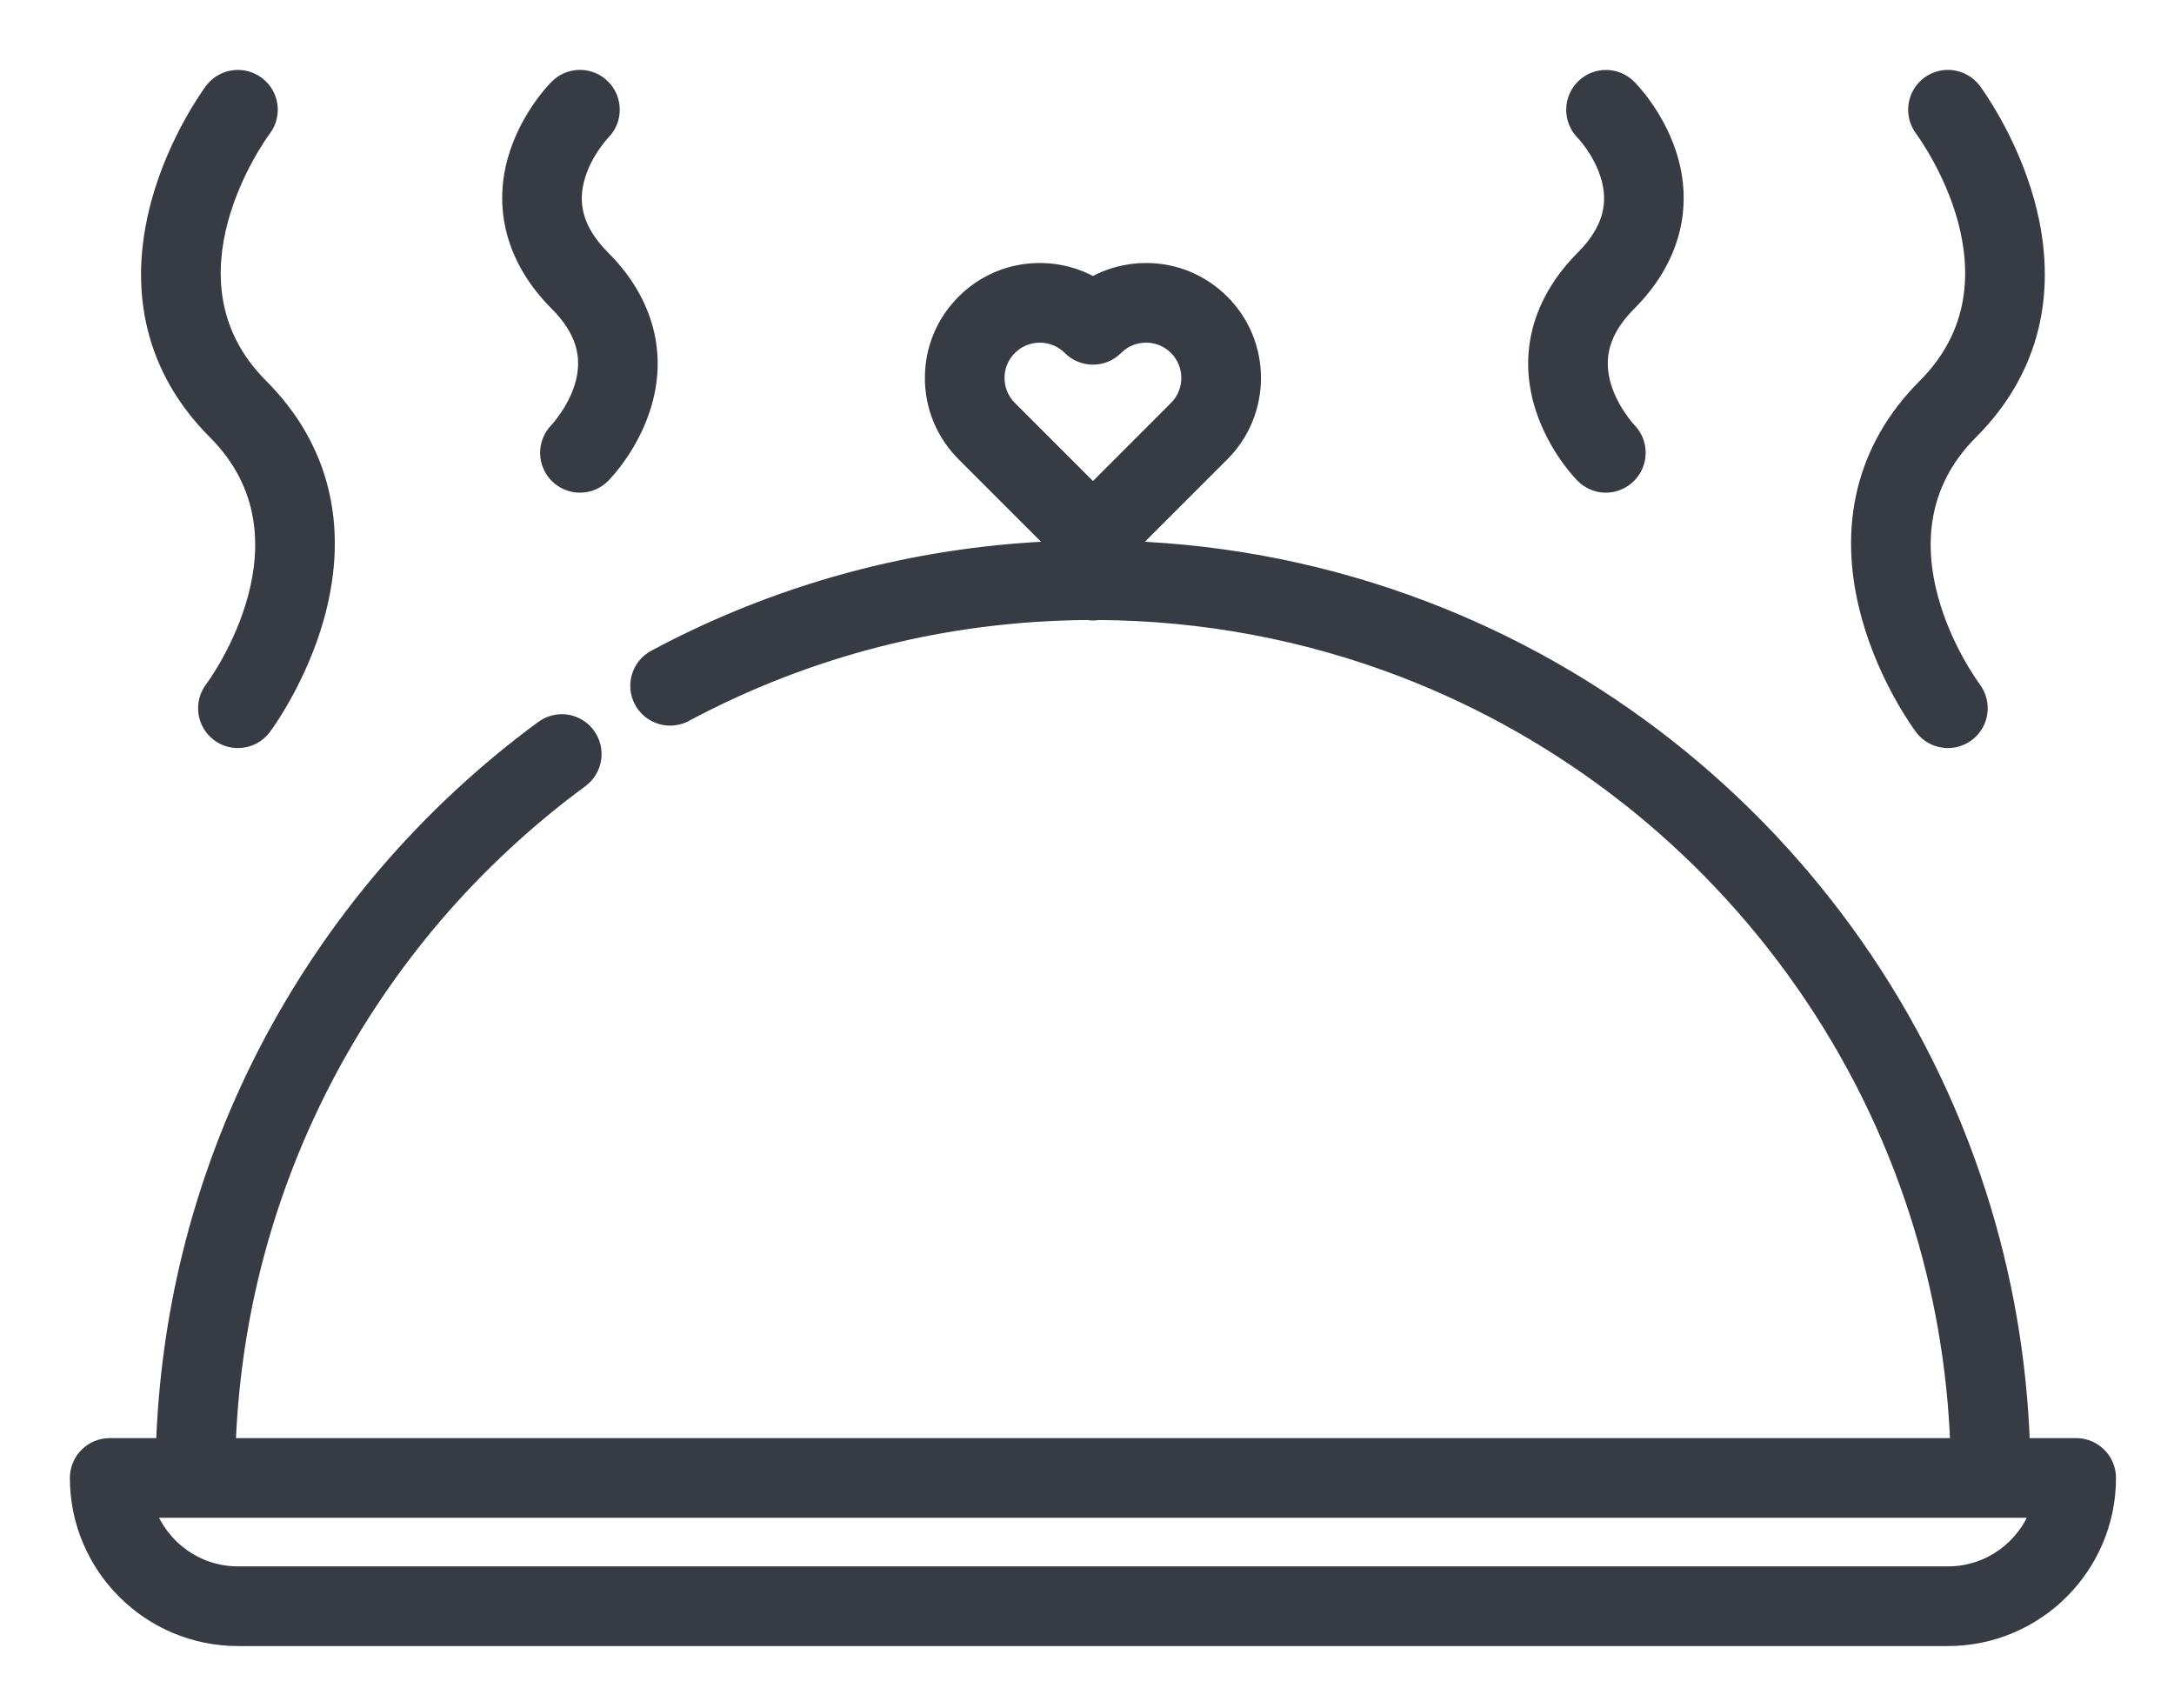 <?xml version="1.0" encoding="UTF-8"?>
<svg xmlns="http://www.w3.org/2000/svg" width="28" height="22" viewBox="0 0 28 22" fill="none">
  <mask id="path-1-outside-1_701_2" maskUnits="userSpaceOnUse" x="0" y="0" width="28" height="22" fill="black">
    <rect fill="white" width="28" height="22"></rect>
    <path d="M26.74 18.621H26.044C26.007 17.514 25.819 16.425 25.483 15.377C25.118 14.237 24.584 13.161 23.895 12.177C23.216 11.205 22.398 10.341 21.465 9.609C20.523 8.87 19.482 8.278 18.369 7.851C17.136 7.377 15.841 7.115 14.514 7.067L15.737 5.844C16.275 5.306 16.275 4.43 15.737 3.892C15.476 3.631 15.13 3.487 14.761 3.487C14.517 3.487 14.283 3.55 14.077 3.668C13.871 3.55 13.636 3.487 13.393 3.487C13.024 3.487 12.677 3.631 12.416 3.892C12.156 4.152 12.012 4.499 12.012 4.868C12.012 5.237 12.156 5.583 12.416 5.844L13.64 7.067C12.787 7.098 11.942 7.218 11.122 7.426C10.189 7.663 9.285 8.013 8.436 8.468C8.235 8.575 8.159 8.826 8.266 9.027C8.338 9.162 8.478 9.245 8.631 9.245C8.699 9.245 8.766 9.228 8.826 9.196C9.617 8.773 10.458 8.447 11.325 8.227C12.198 8.005 13.102 7.891 14.011 7.885C14.033 7.889 14.054 7.891 14.077 7.891C14.1 7.891 14.122 7.889 14.143 7.885C15.498 7.893 16.819 8.141 18.073 8.622C19.109 9.02 20.079 9.571 20.956 10.259C21.824 10.941 22.585 11.745 23.218 12.649C23.86 13.566 24.357 14.568 24.697 15.629C25.007 16.596 25.181 17.6 25.218 18.621H2.935C2.963 17.855 3.068 17.096 3.25 16.358C3.458 15.512 3.767 14.691 4.168 13.917C4.562 13.156 5.045 12.44 5.604 11.787C6.16 11.137 6.791 10.551 7.48 10.044C7.663 9.909 7.703 9.65 7.568 9.467C7.491 9.361 7.366 9.299 7.236 9.299C7.147 9.299 7.062 9.326 6.991 9.379C6.252 9.922 5.574 10.552 4.976 11.249C4.376 11.95 3.857 12.72 3.434 13.537C3.004 14.37 2.672 15.252 2.448 16.16C2.251 16.963 2.137 17.789 2.109 18.621H1.413C1.185 18.621 1 18.806 1 19.034C1 20.172 1.926 21.099 3.065 21.099H25.088C26.227 21.099 27.153 20.172 27.153 19.034C27.153 18.806 26.968 18.621 26.74 18.621ZM14.077 6.336L13 5.26C12.895 5.155 12.838 5.016 12.838 4.868C12.838 4.72 12.895 4.58 13 4.476C13.105 4.371 13.244 4.313 13.392 4.313C13.541 4.313 13.68 4.371 13.785 4.476C13.946 4.637 14.207 4.637 14.369 4.476C14.473 4.371 14.613 4.313 14.761 4.313C14.909 4.313 15.048 4.371 15.153 4.475C15.369 4.692 15.369 5.044 15.153 5.26L14.077 6.336ZM25.088 20.273H3.065C2.526 20.273 2.067 19.927 1.897 19.447H2.511L2.514 19.447L2.517 19.447H25.636L25.639 19.447L25.642 19.447H26.256C26.086 19.927 25.627 20.273 25.088 20.273Z"></path>
    <path d="M3.357 4.975C1.982 3.6 3.337 1.739 3.396 1.66C3.532 1.478 3.495 1.219 3.312 1.083C3.13 0.946 2.871 0.983 2.734 1.165C2.715 1.19 2.271 1.788 2.047 2.612C1.735 3.754 1.986 4.773 2.773 5.559C4.148 6.934 2.792 8.796 2.734 8.874C2.597 9.056 2.634 9.315 2.817 9.452C2.891 9.507 2.978 9.534 3.064 9.534C3.19 9.534 3.314 9.477 3.395 9.369C3.414 9.344 3.858 8.746 4.082 7.922C4.394 6.78 4.143 5.761 3.357 4.975Z"></path>
    <path d="M7.761 3.323C7.426 2.988 7.321 2.638 7.441 2.254C7.541 1.933 7.761 1.705 7.761 1.705C7.923 1.544 7.923 1.282 7.761 1.121C7.6 0.96 7.339 0.96 7.177 1.121C7.142 1.156 6.828 1.479 6.665 1.971C6.435 2.659 6.617 3.347 7.177 3.907C7.513 4.243 7.618 4.596 7.497 4.985C7.398 5.306 7.182 5.535 7.174 5.543C7.015 5.706 7.018 5.966 7.179 6.126C7.26 6.205 7.365 6.245 7.469 6.245C7.576 6.245 7.682 6.204 7.763 6.122C7.798 6.086 8.111 5.76 8.274 5.266C8.503 4.573 8.321 3.883 7.761 3.323Z"></path>
    <path d="M25.38 5.559C26.166 4.773 26.418 3.754 26.106 2.612C25.881 1.788 25.437 1.19 25.419 1.165C25.282 0.983 25.024 0.946 24.841 1.082C24.659 1.218 24.622 1.477 24.757 1.66C24.816 1.738 26.171 3.6 24.796 4.975C24.01 5.761 23.759 6.78 24.07 7.922C24.295 8.746 24.739 9.344 24.758 9.369C24.839 9.477 24.963 9.534 25.088 9.534C25.174 9.534 25.261 9.507 25.335 9.452C25.517 9.315 25.555 9.057 25.419 8.874C25.361 8.796 24.005 6.934 25.38 5.559Z"></path>
    <path d="M20.656 4.985C20.535 4.596 20.64 4.244 20.976 3.908C21.536 3.348 21.718 2.66 21.488 1.971C21.325 1.48 21.011 1.157 20.976 1.121C20.815 0.961 20.556 0.961 20.394 1.121C20.233 1.28 20.231 1.541 20.39 1.704C20.392 1.706 20.612 1.934 20.712 2.254C20.832 2.638 20.727 2.988 20.392 3.324C19.832 3.884 19.649 4.574 19.878 5.266C20.042 5.76 20.355 6.087 20.39 6.122C20.47 6.204 20.576 6.245 20.682 6.245C20.786 6.245 20.89 6.205 20.971 6.127C21.134 5.968 21.137 5.707 20.979 5.544C20.977 5.542 20.756 5.31 20.656 4.985Z"></path>
  </mask>
  <path d="M26.74 18.621H26.044C26.007 17.514 25.819 16.425 25.483 15.377C25.118 14.237 24.584 13.161 23.895 12.177C23.216 11.205 22.398 10.341 21.465 9.609C20.523 8.87 19.482 8.278 18.369 7.851C17.136 7.377 15.841 7.115 14.514 7.067L15.737 5.844C16.275 5.306 16.275 4.43 15.737 3.892C15.476 3.631 15.13 3.487 14.761 3.487C14.517 3.487 14.283 3.55 14.077 3.668C13.871 3.55 13.636 3.487 13.393 3.487C13.024 3.487 12.677 3.631 12.416 3.892C12.156 4.152 12.012 4.499 12.012 4.868C12.012 5.237 12.156 5.583 12.416 5.844L13.64 7.067C12.787 7.098 11.942 7.218 11.122 7.426C10.189 7.663 9.285 8.013 8.436 8.468C8.235 8.575 8.159 8.826 8.266 9.027C8.338 9.162 8.478 9.245 8.631 9.245C8.699 9.245 8.766 9.228 8.826 9.196C9.617 8.773 10.458 8.447 11.325 8.227C12.198 8.005 13.102 7.891 14.011 7.885C14.033 7.889 14.054 7.891 14.077 7.891C14.1 7.891 14.122 7.889 14.143 7.885C15.498 7.893 16.819 8.141 18.073 8.622C19.109 9.02 20.079 9.571 20.956 10.259C21.824 10.941 22.585 11.745 23.218 12.649C23.86 13.566 24.357 14.568 24.697 15.629C25.007 16.596 25.181 17.6 25.218 18.621H2.935C2.963 17.855 3.068 17.096 3.25 16.358C3.458 15.512 3.767 14.691 4.168 13.917C4.562 13.156 5.045 12.44 5.604 11.787C6.16 11.137 6.791 10.551 7.48 10.044C7.663 9.909 7.703 9.65 7.568 9.467C7.491 9.361 7.366 9.299 7.236 9.299C7.147 9.299 7.062 9.326 6.991 9.379C6.252 9.922 5.574 10.552 4.976 11.249C4.376 11.95 3.857 12.72 3.434 13.537C3.004 14.37 2.672 15.252 2.448 16.16C2.251 16.963 2.137 17.789 2.109 18.621H1.413C1.185 18.621 1 18.806 1 19.034C1 20.172 1.926 21.099 3.065 21.099H25.088C26.227 21.099 27.153 20.172 27.153 19.034C27.153 18.806 26.968 18.621 26.74 18.621ZM14.077 6.336L13 5.26C12.895 5.155 12.838 5.016 12.838 4.868C12.838 4.72 12.895 4.58 13 4.476C13.105 4.371 13.244 4.313 13.392 4.313C13.541 4.313 13.68 4.371 13.785 4.476C13.946 4.637 14.207 4.637 14.369 4.476C14.473 4.371 14.613 4.313 14.761 4.313C14.909 4.313 15.048 4.371 15.153 4.475C15.369 4.692 15.369 5.044 15.153 5.26L14.077 6.336ZM25.088 20.273H3.065C2.526 20.273 2.067 19.927 1.897 19.447H2.511L2.514 19.447L2.517 19.447H25.636L25.639 19.447L25.642 19.447H26.256C26.086 19.927 25.627 20.273 25.088 20.273Z" fill="#373C44"></path>
  <path d="M3.357 4.975C1.982 3.6 3.337 1.739 3.396 1.66C3.532 1.478 3.495 1.219 3.312 1.083C3.13 0.946 2.871 0.983 2.734 1.165C2.715 1.19 2.271 1.788 2.047 2.612C1.735 3.754 1.986 4.773 2.773 5.559C4.148 6.934 2.792 8.796 2.734 8.874C2.597 9.056 2.634 9.315 2.817 9.452C2.891 9.507 2.978 9.534 3.064 9.534C3.19 9.534 3.314 9.477 3.395 9.369C3.414 9.344 3.858 8.746 4.082 7.922C4.394 6.78 4.143 5.761 3.357 4.975Z" fill="#373C44"></path>
  <path d="M7.761 3.323C7.426 2.988 7.321 2.638 7.441 2.254C7.541 1.933 7.761 1.705 7.761 1.705C7.923 1.544 7.923 1.282 7.761 1.121C7.6 0.96 7.339 0.96 7.177 1.121C7.142 1.156 6.828 1.479 6.665 1.971C6.435 2.659 6.617 3.347 7.177 3.907C7.513 4.243 7.618 4.596 7.497 4.985C7.398 5.306 7.182 5.535 7.174 5.543C7.015 5.706 7.018 5.966 7.179 6.126C7.26 6.205 7.365 6.245 7.469 6.245C7.576 6.245 7.682 6.204 7.763 6.122C7.798 6.086 8.111 5.76 8.274 5.266C8.503 4.573 8.321 3.883 7.761 3.323Z" fill="#373C44"></path>
  <path d="M25.38 5.559C26.166 4.773 26.418 3.754 26.106 2.612C25.881 1.788 25.437 1.19 25.419 1.165C25.282 0.983 25.024 0.946 24.841 1.082C24.659 1.218 24.622 1.477 24.757 1.66C24.816 1.738 26.171 3.6 24.796 4.975C24.01 5.761 23.759 6.78 24.07 7.922C24.295 8.746 24.739 9.344 24.758 9.369C24.839 9.477 24.963 9.534 25.088 9.534C25.174 9.534 25.261 9.507 25.335 9.452C25.517 9.315 25.555 9.057 25.419 8.874C25.361 8.796 24.005 6.934 25.38 5.559Z" fill="#373C44"></path>
  <path d="M20.656 4.985C20.535 4.596 20.64 4.244 20.976 3.908C21.536 3.348 21.718 2.66 21.488 1.971C21.325 1.48 21.011 1.157 20.976 1.121C20.815 0.961 20.556 0.961 20.394 1.121C20.233 1.28 20.231 1.541 20.39 1.704C20.392 1.706 20.612 1.934 20.712 2.254C20.832 2.638 20.727 2.988 20.392 3.324C19.832 3.884 19.649 4.574 19.878 5.266C20.042 5.76 20.355 6.087 20.39 6.122C20.47 6.204 20.576 6.245 20.682 6.245C20.786 6.245 20.89 6.205 20.971 6.127C21.134 5.968 21.137 5.707 20.979 5.544C20.977 5.542 20.756 5.31 20.656 4.985Z" fill="#373C44"></path>
  <path d="M26.044 18.621L25.945 18.624L25.948 18.721H26.044V18.621ZM25.483 15.377L25.578 15.347L25.578 15.347L25.483 15.377ZM23.895 12.177L23.813 12.234L23.813 12.234L23.895 12.177ZM21.465 9.609L21.403 9.688L21.403 9.688L21.465 9.609ZM18.369 7.851L18.333 7.944L18.333 7.944L18.369 7.851ZM14.514 7.067L14.443 6.997L14.281 7.159L14.51 7.167L14.514 7.067ZM15.737 5.844L15.666 5.773L15.666 5.773L15.737 5.844ZM15.737 3.892L15.808 3.821L15.808 3.821L15.737 3.892ZM14.077 3.668L14.027 3.755L14.077 3.783L14.126 3.755L14.077 3.668ZM12.416 3.892L12.346 3.821L12.346 3.821L12.416 3.892ZM12.416 5.844L12.487 5.773L12.487 5.773L12.416 5.844ZM13.64 7.067L13.643 7.167L13.873 7.159L13.71 6.997L13.64 7.067ZM11.122 7.426L11.146 7.523L11.146 7.523L11.122 7.426ZM8.436 8.468L8.483 8.556L8.483 8.556L8.436 8.468ZM8.266 9.027L8.178 9.074L8.178 9.074L8.266 9.027ZM8.826 9.196L8.873 9.285L8.873 9.284L8.826 9.196ZM11.325 8.227L11.35 8.324L11.35 8.324L11.325 8.227ZM14.011 7.885L14.027 7.786L14.019 7.785L14.011 7.785L14.011 7.885ZM14.143 7.885L14.144 7.785L14.136 7.785L14.127 7.786L14.143 7.885ZM18.073 8.622L18.109 8.529L18.109 8.529L18.073 8.622ZM20.956 10.259L21.017 10.18L21.017 10.18L20.956 10.259ZM23.218 12.649L23.136 12.707L23.136 12.707L23.218 12.649ZM24.697 15.629L24.602 15.66L24.602 15.66L24.697 15.629ZM25.218 18.621V18.721H25.322L25.318 18.617L25.218 18.621ZM2.935 18.621L2.836 18.617L2.832 18.721H2.935V18.621ZM3.25 16.358L3.347 16.382L3.347 16.382L3.25 16.358ZM4.168 13.917L4.257 13.963L4.257 13.963L4.168 13.917ZM5.604 11.787L5.528 11.722L5.528 11.722L5.604 11.787ZM7.48 10.044L7.539 10.125L7.539 10.125L7.48 10.044ZM7.568 9.467L7.487 9.526L7.487 9.526L7.568 9.467ZM6.991 9.379L7.05 9.459L7.051 9.459L6.991 9.379ZM4.976 11.249L4.9 11.184L4.9 11.184L4.976 11.249ZM3.434 13.537L3.523 13.584L3.523 13.584L3.434 13.537ZM2.448 16.16L2.351 16.137L2.351 16.137L2.448 16.16ZM2.109 18.621V18.721H2.206L2.209 18.624L2.109 18.621ZM14.077 6.336L14.006 6.407L14.077 6.478L14.148 6.407L14.077 6.336ZM13 5.26L13.071 5.189L13.071 5.189L13 5.26ZM13 4.476L12.93 4.405L12.93 4.405L13 4.476ZM13.785 4.476L13.855 4.405L13.855 4.405L13.785 4.476ZM14.369 4.476L14.298 4.405L14.298 4.405L14.369 4.476ZM15.153 4.475L15.224 4.405L15.224 4.405L15.153 4.475ZM15.153 5.26L15.224 5.331L15.224 5.331L15.153 5.26ZM1.897 19.447V19.347H1.755L1.803 19.48L1.897 19.447ZM2.511 19.447L2.516 19.347H2.511V19.447ZM2.514 19.447L2.509 19.547L2.519 19.547L2.514 19.447ZM2.517 19.447V19.347L2.512 19.347L2.517 19.447ZM25.636 19.447L25.641 19.347H25.636V19.447ZM25.639 19.447L25.634 19.547L25.644 19.547L25.639 19.447ZM25.642 19.447V19.347L25.637 19.347L25.642 19.447ZM26.256 19.447L26.35 19.48L26.398 19.347H26.256V19.447ZM3.357 4.975L3.427 4.904L3.357 4.975ZM3.396 1.66L3.315 1.6L3.315 1.6L3.396 1.66ZM3.312 1.083L3.372 1.003L3.372 1.003L3.312 1.083ZM2.734 1.165L2.654 1.105L2.654 1.105L2.734 1.165ZM2.047 2.612L1.95 2.586L1.95 2.586L2.047 2.612ZM2.773 5.559L2.702 5.63L2.702 5.63L2.773 5.559ZM2.734 8.874L2.814 8.934L2.815 8.933L2.734 8.874ZM2.817 9.452L2.757 9.532L2.757 9.532L2.817 9.452ZM3.064 9.534L3.064 9.434L3.064 9.434L3.064 9.534ZM3.395 9.369L3.475 9.429L3.475 9.429L3.395 9.369ZM4.082 7.922L3.986 7.896L3.986 7.896L4.082 7.922ZM7.761 3.323L7.832 3.253L7.832 3.253L7.761 3.323ZM7.441 2.254L7.537 2.284L7.537 2.284L7.441 2.254ZM7.761 1.705L7.691 1.634L7.689 1.636L7.761 1.705ZM7.761 1.121L7.832 1.05L7.832 1.05L7.761 1.121ZM7.177 1.121L7.107 1.05L7.107 1.05L7.177 1.121ZM6.665 1.971L6.76 2.002L6.76 2.002L6.665 1.971ZM7.177 3.907L7.107 3.978L7.107 3.978L7.177 3.907ZM7.497 4.985L7.593 5.014L7.593 5.014L7.497 4.985ZM7.174 5.543L7.246 5.613L7.247 5.612L7.174 5.543ZM7.179 6.126L7.109 6.197L7.109 6.197L7.179 6.126ZM7.763 6.122L7.834 6.192L7.834 6.192L7.763 6.122ZM8.274 5.266L8.179 5.235L8.179 5.235L8.274 5.266ZM25.38 5.559L25.451 5.63L25.451 5.63L25.38 5.559ZM26.106 2.612L26.01 2.638L26.01 2.638L26.106 2.612ZM25.419 1.165L25.339 1.225L25.339 1.225L25.419 1.165ZM24.841 1.082L24.901 1.162L24.901 1.162L24.841 1.082ZM24.757 1.66L24.838 1.6L24.838 1.6L24.757 1.66ZM24.796 4.975L24.726 4.904L24.726 4.904L24.796 4.975ZM24.07 7.922L24.167 7.896L24.167 7.896L24.07 7.922ZM24.758 9.369L24.838 9.309L24.838 9.309L24.758 9.369ZM25.335 9.452L25.275 9.371L25.275 9.372L25.335 9.452ZM25.419 8.874L25.339 8.934L25.339 8.934L25.419 8.874ZM20.656 4.985L20.751 4.956L20.751 4.956L20.656 4.985ZM20.976 3.908L20.905 3.837L20.905 3.837L20.976 3.908ZM21.488 1.971L21.393 2.003L21.393 2.003L21.488 1.971ZM20.976 1.121L21.046 1.051L21.046 1.051L20.976 1.121ZM20.394 1.121L20.465 1.192L20.465 1.192L20.394 1.121ZM20.39 1.704L20.318 1.774L20.318 1.774L20.39 1.704ZM20.712 2.254L20.807 2.225L20.807 2.224L20.712 2.254ZM20.392 3.324L20.321 3.253L20.321 3.253L20.392 3.324ZM19.878 5.266L19.974 5.235L19.974 5.235L19.878 5.266ZM20.39 6.122L20.319 6.193L20.319 6.193L20.39 6.122ZM20.971 6.127L20.901 6.055L20.901 6.055L20.971 6.127ZM20.979 5.544L20.907 5.613L20.907 5.613L20.979 5.544ZM26.74 18.521H26.044V18.721H26.74V18.521ZM26.145 18.618C26.107 17.502 25.917 16.403 25.578 15.347L25.388 15.408C25.721 16.446 25.907 17.527 25.945 18.624L26.145 18.618ZM25.578 15.347C25.21 14.197 24.672 13.112 23.977 12.119L23.813 12.234C24.496 13.21 25.026 14.277 25.388 15.408L25.578 15.347ZM23.977 12.119C23.292 11.14 22.468 10.269 21.527 9.53L21.403 9.688C22.329 10.414 23.14 11.271 23.813 12.234L23.977 12.119ZM21.527 9.53C20.577 8.785 19.527 8.189 18.405 7.758L18.333 7.944C19.437 8.368 20.47 8.954 21.403 9.688L21.527 9.53ZM18.405 7.758C17.161 7.28 15.855 7.015 14.517 6.967L14.51 7.167C15.826 7.214 17.11 7.475 18.333 7.944L18.405 7.758ZM14.585 7.138L15.808 5.915L15.666 5.773L14.443 6.997L14.585 7.138ZM15.808 5.915C16.385 5.337 16.385 4.398 15.808 3.821L15.666 3.962C16.166 4.462 16.166 5.274 15.666 5.773L15.808 5.915ZM15.808 3.821C15.528 3.541 15.156 3.387 14.761 3.387V3.587C15.103 3.587 15.424 3.72 15.666 3.962L15.808 3.821ZM14.761 3.387C14.5 3.387 14.248 3.455 14.027 3.581L14.126 3.755C14.317 3.646 14.534 3.587 14.761 3.587V3.387ZM14.126 3.581C13.905 3.455 13.654 3.387 13.393 3.387V3.587C13.619 3.587 13.836 3.646 14.027 3.755L14.126 3.581ZM13.393 3.387C12.997 3.387 12.625 3.541 12.346 3.821L12.487 3.962C12.729 3.72 13.05 3.587 13.393 3.587V3.387ZM12.346 3.821C12.066 4.1 11.912 4.472 11.912 4.868H12.112C12.112 4.526 12.245 4.204 12.487 3.962L12.346 3.821ZM11.912 4.868C11.912 5.263 12.066 5.635 12.346 5.915L12.487 5.773C12.245 5.531 12.112 5.21 12.112 4.868H11.912ZM12.346 5.915L13.569 7.138L13.71 6.997L12.487 5.773L12.346 5.915ZM13.636 6.967C12.777 6.998 11.925 7.119 11.097 7.329L11.146 7.523C11.96 7.316 12.798 7.198 13.643 7.167L13.636 6.967ZM11.097 7.329C10.156 7.568 9.245 7.921 8.389 8.38L8.483 8.556C9.325 8.105 10.221 7.758 11.146 7.523L11.097 7.329ZM8.389 8.38C8.139 8.513 8.045 8.824 8.178 9.074L8.354 8.98C8.273 8.827 8.331 8.637 8.483 8.556L8.389 8.38ZM8.178 9.074C8.268 9.241 8.442 9.345 8.631 9.345V9.145C8.515 9.145 8.409 9.082 8.354 8.979L8.178 9.074ZM8.631 9.345C8.715 9.345 8.798 9.324 8.873 9.285L8.779 9.108C8.733 9.132 8.682 9.145 8.631 9.145V9.345ZM8.873 9.284C9.657 8.865 10.49 8.542 11.35 8.324L11.301 8.13C10.425 8.352 9.577 8.681 8.779 9.108L8.873 9.284ZM11.35 8.324C12.215 8.104 13.11 7.991 14.012 7.985L14.011 7.785C13.093 7.791 12.181 7.906 11.301 8.13L11.35 8.324ZM13.996 7.984C14.021 7.988 14.048 7.991 14.077 7.991V7.791C14.061 7.791 14.045 7.789 14.027 7.786L13.996 7.984ZM14.077 7.991C14.106 7.991 14.134 7.988 14.16 7.984L14.127 7.786C14.109 7.789 14.093 7.791 14.077 7.791V7.991ZM14.143 7.985C15.485 7.993 16.795 8.239 18.037 8.715L18.109 8.529C16.844 8.043 15.51 7.793 14.144 7.785L14.143 7.985ZM18.037 8.715C19.064 9.11 20.025 9.655 20.894 10.338L21.017 10.18C20.133 9.486 19.154 8.93 18.109 8.529L18.037 8.715ZM20.894 10.337C21.755 11.014 22.509 11.811 23.136 12.707L23.3 12.592C22.662 11.68 21.893 10.868 21.017 10.18L20.894 10.337ZM23.136 12.707C23.772 13.615 24.265 14.608 24.602 15.66L24.792 15.599C24.449 14.528 23.947 13.517 23.3 12.592L23.136 12.707ZM24.602 15.66C24.909 16.618 25.082 17.613 25.119 18.625L25.318 18.617C25.281 17.587 25.105 16.574 24.792 15.599L24.602 15.66ZM25.218 18.521H2.935V18.721H25.218V18.521ZM3.035 18.625C3.063 17.866 3.167 17.113 3.347 16.382L3.153 16.334C2.969 17.079 2.864 17.845 2.836 18.617L3.035 18.625ZM3.347 16.382C3.554 15.544 3.86 14.73 4.257 13.963L4.079 13.871C3.675 14.652 3.363 15.481 3.153 16.334L3.347 16.382ZM4.257 13.963C4.647 13.209 5.126 12.499 5.679 11.852L5.528 11.722C4.964 12.38 4.477 13.103 4.079 13.871L4.257 13.963ZM5.679 11.852C6.231 11.208 6.857 10.627 7.539 10.125L7.421 9.963C6.726 10.475 6.089 11.066 5.528 11.722L5.679 11.852ZM7.539 10.125C7.767 9.957 7.816 9.636 7.649 9.408L7.487 9.526C7.59 9.665 7.56 9.861 7.421 9.963L7.539 10.125ZM7.649 9.408C7.553 9.276 7.398 9.198 7.236 9.198V9.399C7.334 9.399 7.429 9.446 7.487 9.526L7.649 9.408ZM7.236 9.198C7.126 9.198 7.02 9.233 6.931 9.299L7.051 9.459C7.104 9.419 7.168 9.399 7.236 9.399V9.198ZM6.932 9.298C6.186 9.846 5.503 10.481 4.9 11.184L5.052 11.314C5.645 10.623 6.317 9.998 7.05 9.459L6.932 9.298ZM4.9 11.184C4.295 11.891 3.772 12.668 3.345 13.492L3.523 13.584C3.942 12.773 4.457 12.009 5.052 11.314L4.9 11.184ZM3.345 13.492C2.911 14.331 2.577 15.22 2.351 16.137L2.545 16.184C2.767 15.284 3.096 14.408 3.523 13.584L3.345 13.492ZM2.351 16.137C2.152 16.946 2.038 17.779 2.009 18.618L2.209 18.624C2.237 17.799 2.349 16.98 2.545 16.184L2.351 16.137ZM2.109 18.521H1.413V18.721H2.109V18.521ZM1.413 18.521C1.13 18.521 0.9 18.751 0.9 19.034H1.1C1.1 18.861 1.24 18.721 1.413 18.721V18.521ZM0.9 19.034C0.9 20.228 1.871 21.199 3.065 21.199V20.999C1.981 20.999 1.1 20.117 1.1 19.034H0.9ZM3.065 21.199H25.088V20.999H3.065V21.199ZM25.088 21.199C26.282 21.199 27.253 20.228 27.253 19.034H27.053C27.053 20.117 26.172 20.999 25.088 20.999V21.199ZM27.253 19.034C27.253 18.751 27.023 18.521 26.74 18.521V18.721C26.913 18.721 27.053 18.861 27.053 19.034H27.253ZM14.148 6.266L13.071 5.189L12.93 5.331L14.006 6.407L14.148 6.266ZM13.071 5.189C12.985 5.103 12.938 4.989 12.938 4.868H12.738C12.738 5.042 12.806 5.207 12.93 5.331L13.071 5.189ZM12.938 4.868C12.938 4.746 12.985 4.632 13.071 4.546L12.93 4.405C12.806 4.528 12.738 4.693 12.738 4.868H12.938ZM13.071 4.546C13.157 4.46 13.271 4.413 13.392 4.413V4.213C13.218 4.213 13.053 4.281 12.93 4.405L13.071 4.546ZM13.392 4.413C13.514 4.413 13.628 4.46 13.714 4.546L13.855 4.405C13.732 4.281 13.567 4.213 13.392 4.213V4.413ZM13.714 4.546C13.915 4.746 14.239 4.747 14.439 4.546L14.298 4.405C14.176 4.527 13.978 4.527 13.855 4.405L13.714 4.546ZM14.439 4.546C14.525 4.46 14.639 4.413 14.761 4.413V4.213C14.586 4.213 14.421 4.281 14.298 4.405L14.439 4.546ZM14.761 4.413C14.883 4.413 14.996 4.46 15.082 4.546L15.224 4.405C15.1 4.281 14.936 4.213 14.761 4.213V4.413ZM15.082 4.546C15.259 4.723 15.259 5.012 15.082 5.189L15.224 5.331C15.479 5.075 15.479 4.66 15.224 4.405L15.082 4.546ZM15.082 5.189L14.006 6.266L14.148 6.407L15.224 5.331L15.082 5.189ZM25.088 20.173H3.065V20.373H25.088V20.173ZM3.065 20.173C2.57 20.173 2.148 19.855 1.991 19.413L1.803 19.48C1.987 19.999 2.483 20.373 3.065 20.373V20.173ZM1.897 19.547H2.511V19.347H1.897V19.547ZM2.506 19.547L2.509 19.547L2.519 19.347L2.516 19.347L2.506 19.547ZM2.519 19.547L2.522 19.547L2.512 19.347L2.509 19.347L2.519 19.547ZM2.517 19.547H25.636V19.347H2.517V19.547ZM25.631 19.547L25.634 19.547L25.644 19.347L25.641 19.347L25.631 19.547ZM25.644 19.547L25.647 19.547L25.637 19.347L25.634 19.347L25.644 19.547ZM25.642 19.547H26.256V19.347H25.642V19.547ZM26.162 19.413C26.005 19.856 25.583 20.173 25.088 20.173V20.373C25.671 20.373 26.166 20 26.35 19.48L26.162 19.413ZM3.427 4.904C2.774 4.251 2.767 3.484 2.935 2.857C3.105 2.228 3.449 1.755 3.476 1.72L3.315 1.6C3.283 1.643 2.921 2.14 2.742 2.805C2.562 3.473 2.565 4.324 3.286 5.046L3.427 4.904ZM3.476 1.72C3.645 1.493 3.599 1.172 3.372 1.003L3.252 1.163C3.39 1.266 3.419 1.462 3.315 1.6L3.476 1.72ZM3.372 1.003C3.146 0.833 2.824 0.879 2.654 1.105L2.814 1.225C2.918 1.087 3.114 1.059 3.252 1.163L3.372 1.003ZM2.654 1.105C2.633 1.134 2.18 1.744 1.95 2.586L2.143 2.638C2.363 1.833 2.798 1.246 2.814 1.225L2.654 1.105ZM1.95 2.586C1.63 3.759 1.888 4.816 2.702 5.63L2.843 5.488C2.084 4.729 1.841 3.748 2.143 2.638L1.95 2.586ZM2.702 5.63C3.355 6.283 3.363 7.05 3.194 7.677C3.025 8.306 2.68 8.779 2.654 8.814L2.815 8.933C2.846 8.891 3.208 8.394 3.387 7.729C3.567 7.061 3.565 6.21 2.843 5.488L2.702 5.63ZM2.654 8.814C2.484 9.04 2.53 9.362 2.757 9.532L2.877 9.372C2.739 9.268 2.711 9.072 2.814 8.934L2.654 8.814ZM2.757 9.532C2.849 9.601 2.957 9.634 3.064 9.634L3.064 9.434C2.999 9.434 2.933 9.414 2.877 9.372L2.757 9.532ZM3.064 9.634C3.22 9.634 3.374 9.563 3.475 9.429L3.315 9.309C3.254 9.391 3.16 9.434 3.064 9.434V9.634ZM3.475 9.429C3.497 9.4 3.949 8.79 4.179 7.949L3.986 7.896C3.766 8.702 3.331 9.288 3.315 9.309L3.475 9.429ZM4.179 7.949C4.499 6.775 4.241 5.718 3.427 4.904L3.286 5.046C4.045 5.805 4.289 6.786 3.986 7.896L4.179 7.949ZM7.832 3.253C7.673 3.093 7.573 2.936 7.526 2.778C7.479 2.622 7.482 2.459 7.537 2.284L7.346 2.224C7.28 2.433 7.275 2.637 7.335 2.836C7.394 3.033 7.514 3.218 7.691 3.394L7.832 3.253ZM7.537 2.284C7.583 2.136 7.657 2.008 7.721 1.916C7.753 1.871 7.781 1.834 7.802 1.81C7.812 1.798 7.82 1.789 7.826 1.783C7.829 1.78 7.831 1.777 7.832 1.776C7.832 1.775 7.833 1.775 7.833 1.775C7.833 1.774 7.833 1.774 7.833 1.774C7.833 1.774 7.833 1.774 7.833 1.774C7.833 1.774 7.833 1.774 7.833 1.774C7.833 1.774 7.833 1.774 7.833 1.774C7.833 1.774 7.833 1.774 7.761 1.705C7.689 1.636 7.689 1.636 7.689 1.636C7.689 1.636 7.689 1.636 7.689 1.636C7.689 1.636 7.689 1.636 7.689 1.636C7.689 1.636 7.689 1.636 7.689 1.636C7.689 1.636 7.689 1.636 7.688 1.637C7.688 1.637 7.687 1.638 7.686 1.639C7.684 1.641 7.681 1.644 7.678 1.648C7.671 1.656 7.661 1.667 7.649 1.681C7.625 1.71 7.592 1.751 7.557 1.802C7.485 1.904 7.4 2.051 7.346 2.224L7.537 2.284ZM7.832 1.776C8.032 1.575 8.032 1.251 7.832 1.05L7.691 1.192C7.813 1.314 7.813 1.512 7.691 1.634L7.832 1.776ZM7.832 1.05C7.632 0.85 7.307 0.85 7.107 1.05L7.248 1.192C7.37 1.069 7.568 1.069 7.691 1.192L7.832 1.05ZM7.107 1.05C7.067 1.09 6.741 1.426 6.57 1.939L6.76 2.002C6.916 1.533 7.217 1.222 7.248 1.192L7.107 1.05ZM6.57 1.939C6.327 2.668 6.523 3.394 7.107 3.978L7.248 3.837C6.712 3.3 6.543 2.651 6.76 2.002L6.57 1.939ZM7.107 3.978C7.266 4.137 7.365 4.296 7.413 4.454C7.46 4.612 7.457 4.777 7.402 4.955L7.593 5.014C7.658 4.803 7.664 4.597 7.604 4.398C7.545 4.199 7.425 4.013 7.248 3.837L7.107 3.978ZM7.402 4.955C7.309 5.253 7.106 5.469 7.101 5.474L7.247 5.612C7.257 5.601 7.487 5.358 7.593 5.014L7.402 4.955ZM7.103 5.473C6.905 5.675 6.908 5.998 7.109 6.197L7.25 6.054C7.127 5.933 7.125 5.736 7.246 5.613L7.103 5.473ZM7.109 6.197C7.209 6.295 7.339 6.345 7.469 6.345V6.145C7.39 6.145 7.311 6.115 7.25 6.054L7.109 6.197ZM7.469 6.345C7.602 6.345 7.734 6.294 7.834 6.192L7.692 6.052C7.631 6.114 7.55 6.145 7.469 6.145V6.345ZM7.834 6.192C7.874 6.152 8.199 5.813 8.369 5.297L8.179 5.235C8.023 5.707 7.723 6.02 7.692 6.052L7.834 6.192ZM8.369 5.297C8.611 4.565 8.416 3.836 7.832 3.253L7.691 3.394C8.227 3.93 8.395 4.581 8.179 5.235L8.369 5.297ZM25.451 5.63C26.265 4.816 26.523 3.759 26.203 2.585L26.01 2.638C26.312 3.748 26.069 4.729 25.31 5.488L25.451 5.63ZM26.203 2.585C25.973 1.744 25.52 1.134 25.499 1.105L25.339 1.225C25.355 1.246 25.79 1.832 26.01 2.638L26.203 2.585ZM25.499 1.105C25.329 0.879 25.008 0.833 24.782 1.002L24.901 1.162C25.04 1.059 25.235 1.087 25.339 1.225L25.499 1.105ZM24.782 1.002C24.555 1.171 24.509 1.493 24.677 1.719L24.838 1.6C24.735 1.462 24.763 1.266 24.901 1.162L24.782 1.002ZM24.677 1.719C24.703 1.755 25.048 2.228 25.218 2.857C25.386 3.484 25.379 4.251 24.726 4.904L24.867 5.046C25.588 4.324 25.591 3.473 25.411 2.805C25.232 2.14 24.87 1.643 24.838 1.6L24.677 1.719ZM24.726 4.904C23.912 5.718 23.654 6.775 23.974 7.948L24.167 7.896C23.864 6.786 24.108 5.805 24.867 5.046L24.726 4.904ZM23.974 7.948C24.203 8.79 24.656 9.4 24.678 9.429L24.838 9.309C24.822 9.288 24.387 8.702 24.167 7.896L23.974 7.948ZM24.678 9.429C24.779 9.563 24.933 9.634 25.088 9.634V9.434C24.993 9.434 24.899 9.391 24.838 9.309L24.678 9.429ZM25.088 9.634C25.195 9.634 25.303 9.601 25.395 9.532L25.275 9.372C25.219 9.414 25.153 9.434 25.088 9.434V9.634ZM25.395 9.532C25.622 9.363 25.668 9.041 25.499 8.814L25.339 8.934C25.442 9.072 25.413 9.268 25.275 9.371L25.395 9.532ZM25.5 8.814C25.473 8.779 25.128 8.306 24.959 7.677C24.79 7.05 24.797 6.283 25.451 5.63L25.31 5.488C24.588 6.21 24.586 7.061 24.766 7.729C24.945 8.394 25.307 8.891 25.339 8.934L25.5 8.814ZM20.751 4.956C20.696 4.778 20.693 4.613 20.74 4.455C20.787 4.296 20.887 4.138 21.046 3.978L20.905 3.837C20.728 4.013 20.608 4.199 20.549 4.398C20.489 4.598 20.494 4.803 20.56 5.015L20.751 4.956ZM21.046 3.978C21.63 3.395 21.826 2.668 21.583 1.939L21.393 2.003C21.61 2.652 21.441 3.301 20.905 3.837L21.046 3.978ZM21.583 1.939C21.412 1.427 21.086 1.09 21.046 1.051L20.905 1.192C20.936 1.223 21.237 1.533 21.393 2.003L21.583 1.939ZM21.046 1.051C20.846 0.851 20.524 0.851 20.324 1.049L20.465 1.192C20.587 1.07 20.783 1.071 20.905 1.192L21.046 1.051ZM20.324 1.049C20.123 1.248 20.122 1.572 20.318 1.774L20.461 1.634C20.341 1.51 20.342 1.312 20.465 1.192L20.324 1.049ZM20.318 1.774C20.317 1.772 20.523 1.986 20.616 2.284L20.807 2.224C20.7 1.881 20.467 1.639 20.461 1.634L20.318 1.774ZM20.616 2.284C20.671 2.459 20.674 2.622 20.627 2.779C20.579 2.936 20.48 3.094 20.321 3.253L20.462 3.394C20.638 3.218 20.759 3.033 20.818 2.836C20.878 2.638 20.873 2.434 20.807 2.225L20.616 2.284ZM20.321 3.253C19.737 3.837 19.541 4.565 19.784 5.298L19.974 5.235C19.758 4.582 19.926 3.93 20.462 3.394L20.321 3.253ZM19.784 5.298C19.954 5.813 20.279 6.153 20.319 6.193L20.461 6.052C20.43 6.021 20.13 5.708 19.974 5.235L19.784 5.298ZM20.319 6.193C20.419 6.294 20.55 6.345 20.682 6.345V6.145C20.602 6.145 20.522 6.114 20.461 6.052L20.319 6.193ZM20.682 6.345C20.811 6.345 20.941 6.296 21.041 6.198L20.901 6.055C20.84 6.115 20.761 6.145 20.682 6.145V6.345ZM21.041 6.198C21.243 6.001 21.247 5.677 21.051 5.474L20.907 5.613C21.027 5.737 21.024 5.935 20.901 6.055L21.041 6.198ZM21.051 5.475C21.052 5.475 20.845 5.258 20.751 4.956L20.56 5.015C20.668 5.362 20.902 5.608 20.907 5.613L21.051 5.475Z" fill="#373C44" mask="url(#path-1-outside-1_701_2)"></path>
</svg>
